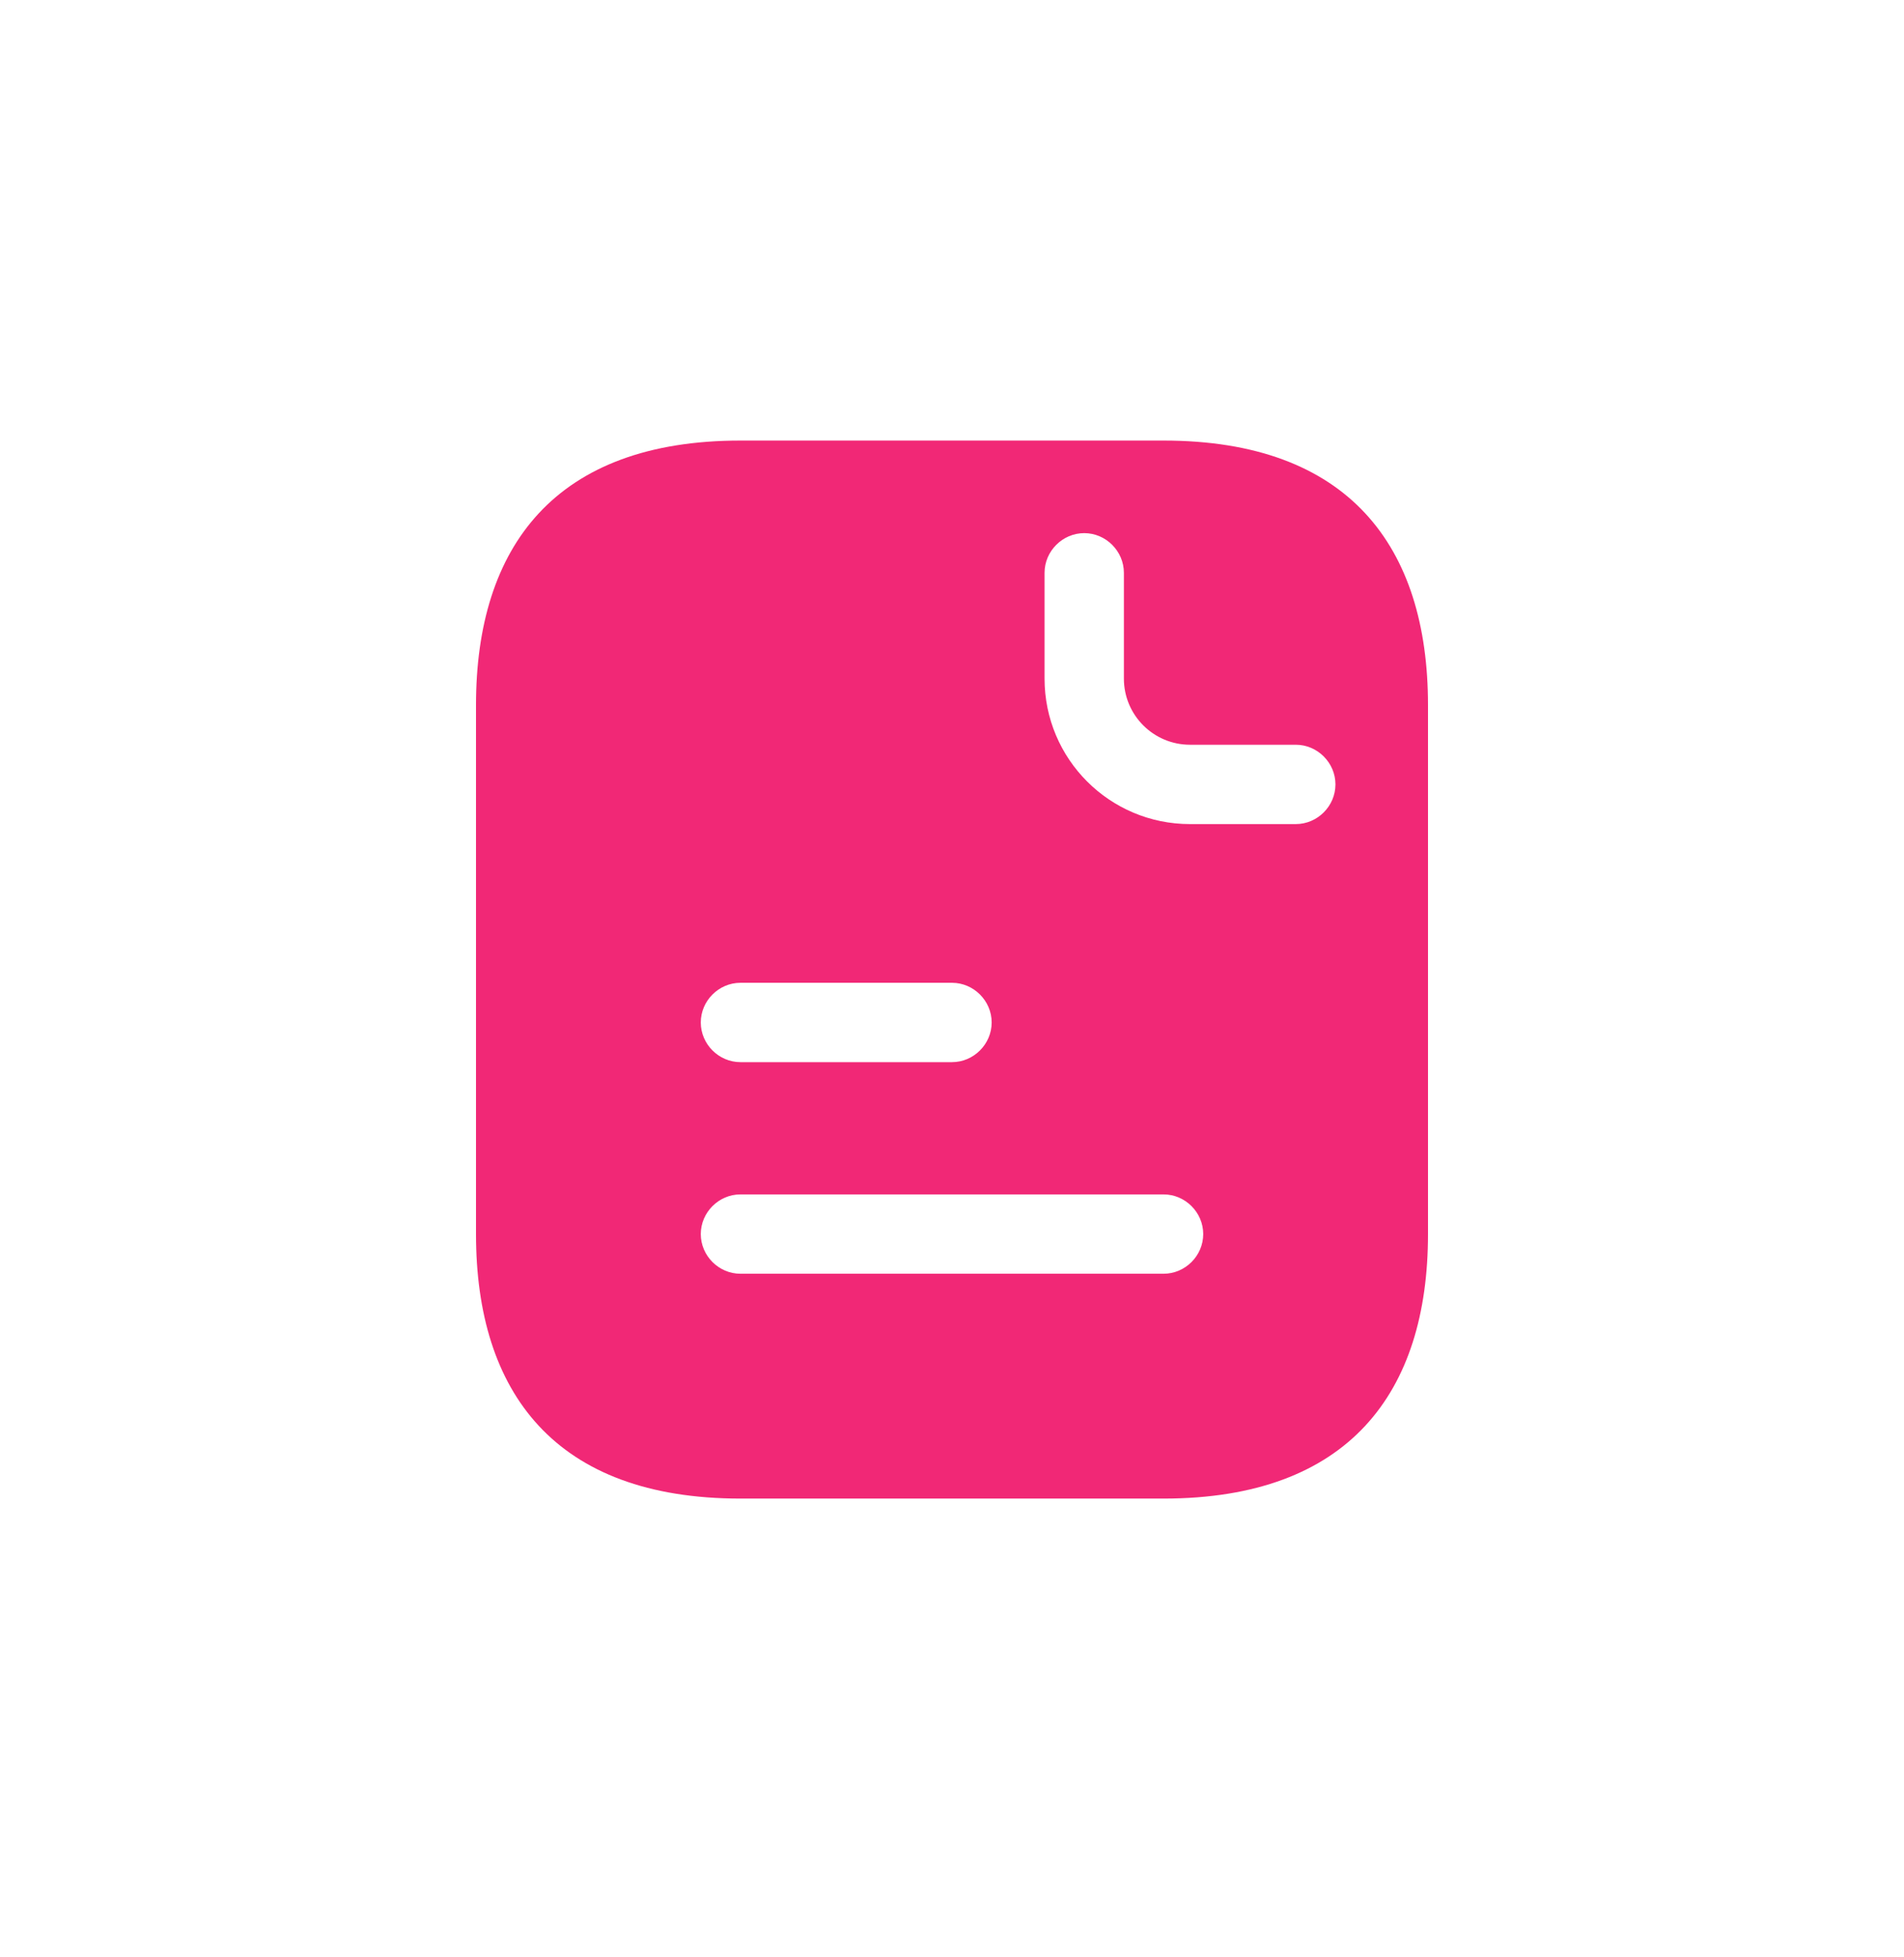 <svg width="36" height="37" viewBox="0 0 36 37" fill="none" xmlns="http://www.w3.org/2000/svg">
<path d="M22 8.328H14C10.5 8.328 9 10.328 9 13.328V23.328C9 26.328 10.5 28.328 14 28.328H22C25.5 28.328 27 26.328 27 23.328V13.328C27 10.328 25.5 8.328 22 8.328ZM14 18.578H18C18.41 18.578 18.75 18.918 18.75 19.328C18.75 19.738 18.41 20.078 18 20.078H14C13.59 20.078 13.25 19.738 13.25 19.328C13.25 18.918 13.59 18.578 14 18.578ZM22 24.078H14C13.59 24.078 13.25 23.738 13.25 23.328C13.25 22.918 13.59 22.578 14 22.578H22C22.41 22.578 22.75 22.918 22.75 23.328C22.75 23.738 22.41 24.078 22 24.078ZM24.5 15.578H22.5C20.98 15.578 19.75 14.348 19.75 12.828V10.828C19.75 10.418 20.09 10.078 20.5 10.078C20.91 10.078 21.25 10.418 21.25 10.828V12.828C21.25 13.518 21.81 14.078 22.5 14.078H24.5C24.91 14.078 25.25 14.418 25.25 14.828C25.25 15.238 24.91 15.578 24.5 15.578Z" fill="#F12876"/>
</svg>
